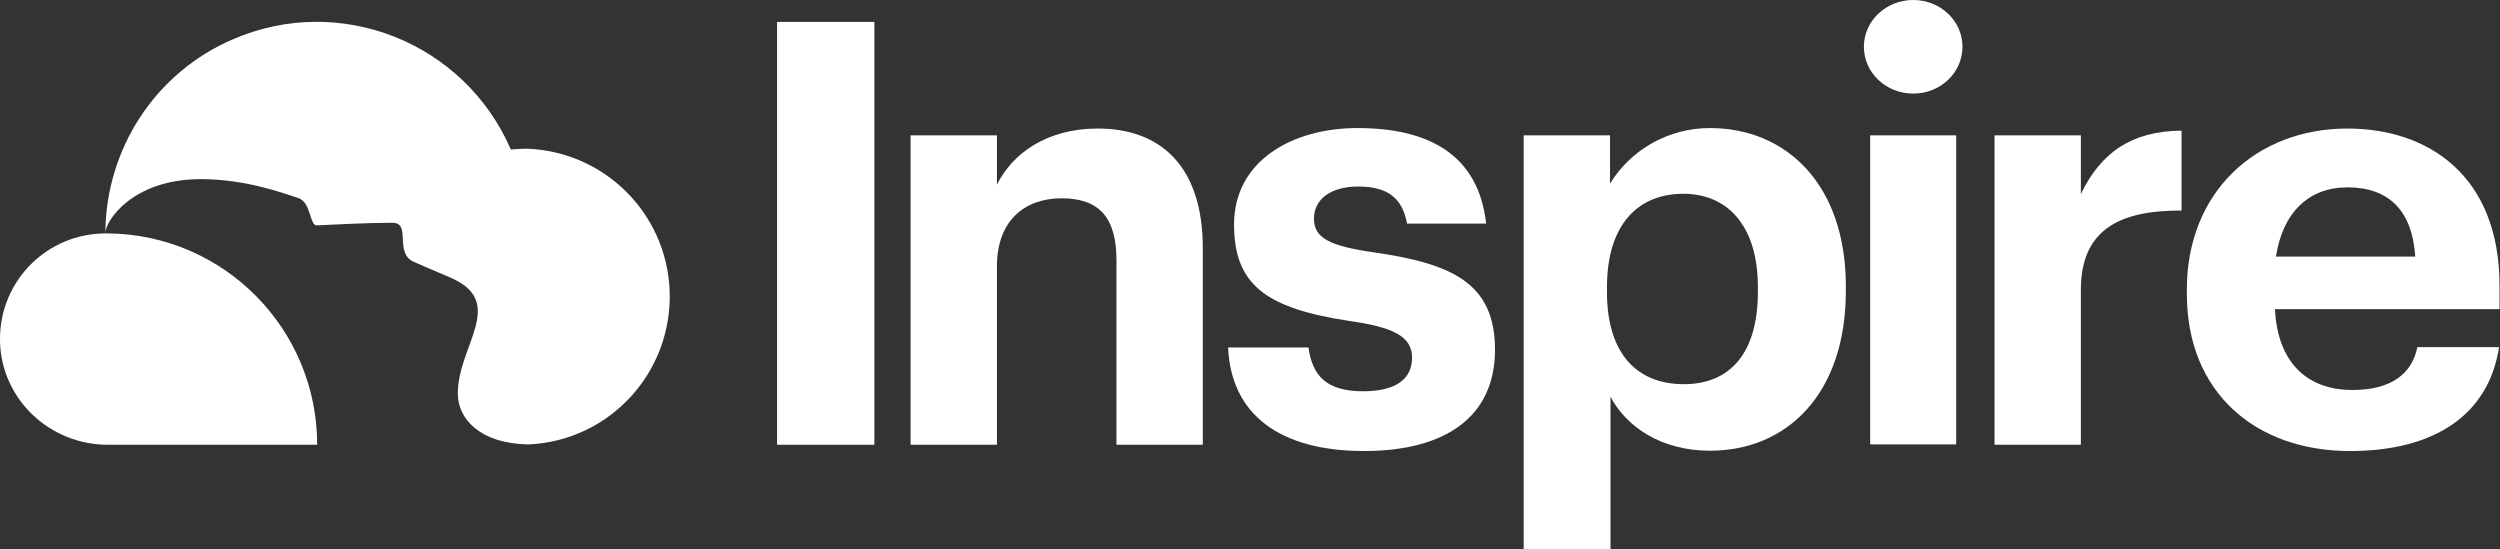 <svg version="1.2" xmlns="http://www.w3.org/2000/svg" viewBox="0 0 1552 341" width="1552" height="341"><rect x="0" y="0" width="1552" height="341" fill="#333333" stroke="none"/><style>.a{fill:#fff}</style><path class="a" d="m542.8 13.6v262.5h-60.4v-262.5z"/><path class="a" d="m565.3 84h53.6v30.6c9.6-19.1 30.5-34.8 62.7-34.8 38.2 0 65.1 22.7 65.1 74.2v122.1h-53.6v-114.5c0-26.2-10.4-38.5-34-38.5-23 0-40.2 13.9-40.2 42.1v110.9h-53.6z"/><path class="a" d="m762.4 215.7h49.9c2.4 17.3 10.8 27.2 33.9 27.2 20.7 0 30.4-7.8 30.4-20.9 0-13.1-11.5-18.9-39.2-22.8-51.5-7.8-71.3-22.5-71.3-59.8 0-40 36.8-59.9 76.5-59.9 42.9 0 75.1 15.4 80 59.3h-49.1c-2.9-15.7-11.8-23-30.4-23-17.2 0-27.4 8.1-27.4 19.9 0 11.8 9.1 17 37.4 21 48.4 7 75 19.1 75 60.4 0 41.3-30.3 62.9-81.3 62.9-52.3 0-82.6-22.7-84.4-64.3z"/><path fill-rule="evenodd" class="a" d="m945.9 84h53.6v30c13.1-21.4 36.6-34.5 62-34.5 47.3 0 84.4 34.8 84.4 98.3v2.9c0 63.6-36.3 99.1-84.4 99.1-30.1 0-51.8-14.7-61.7-33.5v94.7h-53.9zm145.4 97.2v-2.8c0-39-19.4-58.1-46.3-58.1-28.3 0-47.4 19.3-47.4 58.1v2.8c0 38.5 18.7 57.3 47.7 57.3 29 0 46-19.6 46-57.3z"/><path class="a" d="m1214.4 84v191.9h-53.4v-191.9zm-26.7-25.9c-16.9 0-30.6-13-30.6-29.1 0-16 13.7-29 30.6-29 17 0 30.6 13 30.6 29 0 16.1-13.6 29.1-30.6 29.1z"/><path class="a" d="m1238.2 84h53.6v36.5c12.3-25.6 31.2-39.1 62.5-39.4v49.6c-39.5-0.2-62.5 12.6-62.5 49.3v96.1h-53.6z"/><path fill-rule="evenodd" class="a" d="m1357.6 182.5v-2.8c0-60.7 43.2-99.9 99.7-99.9 49.9 0 94.4 29 94.4 97.5v14.6h-139.4c1.5 31.9 18.8 50.2 48.1 50.2 24.9 0 37.1-10.7 40.3-26.6h50.7c-6.3 41.5-39.4 64.5-92.5 64.5-58.6 0-101.3-36.3-101.3-97.5zm141.8-23.2c-1.9-29-16.8-43-42.1-43-24.1 0-40.2 15.7-44.4 43z"/><path class="a" d="m326.8 92.3c-3.2 0-6.6 0.3-9.7 0.5-28.7-66.4-105.9-97.3-172.5-68.4-48.1 20.6-78.9 67.9-79.2 120.2 0-7.3 16.7-33.4 59.3-33.4 27.5 0 50.5 8.5 60.4 11.7 8.1 2.6 7 17 11.5 17 12.6-0.5 29.8-1.6 47.1-1.6 11.9 0 0.7 18.9 13.3 24.3 13.6 6 16.8 7.1 24.3 10.5 32.7 15.4 2.9 41.8 2.9 71.2 0 15.6 13.6 31 43.6 31.6 50.8-2.1 90-45 87.9-95.8-2.1-48.1-40.8-86.2-88.9-87.8z"/><path class="a" d="m67.2 144.9h-1.5c-36.4 0-65.7 29.2-65.7 65.6 0 0.5 0 1.3 0 1.8 1.1 35.9 31.1 63.8 66.9 63.8h130c0-71.9-57.8-130.4-129.7-131.2z"/></svg>